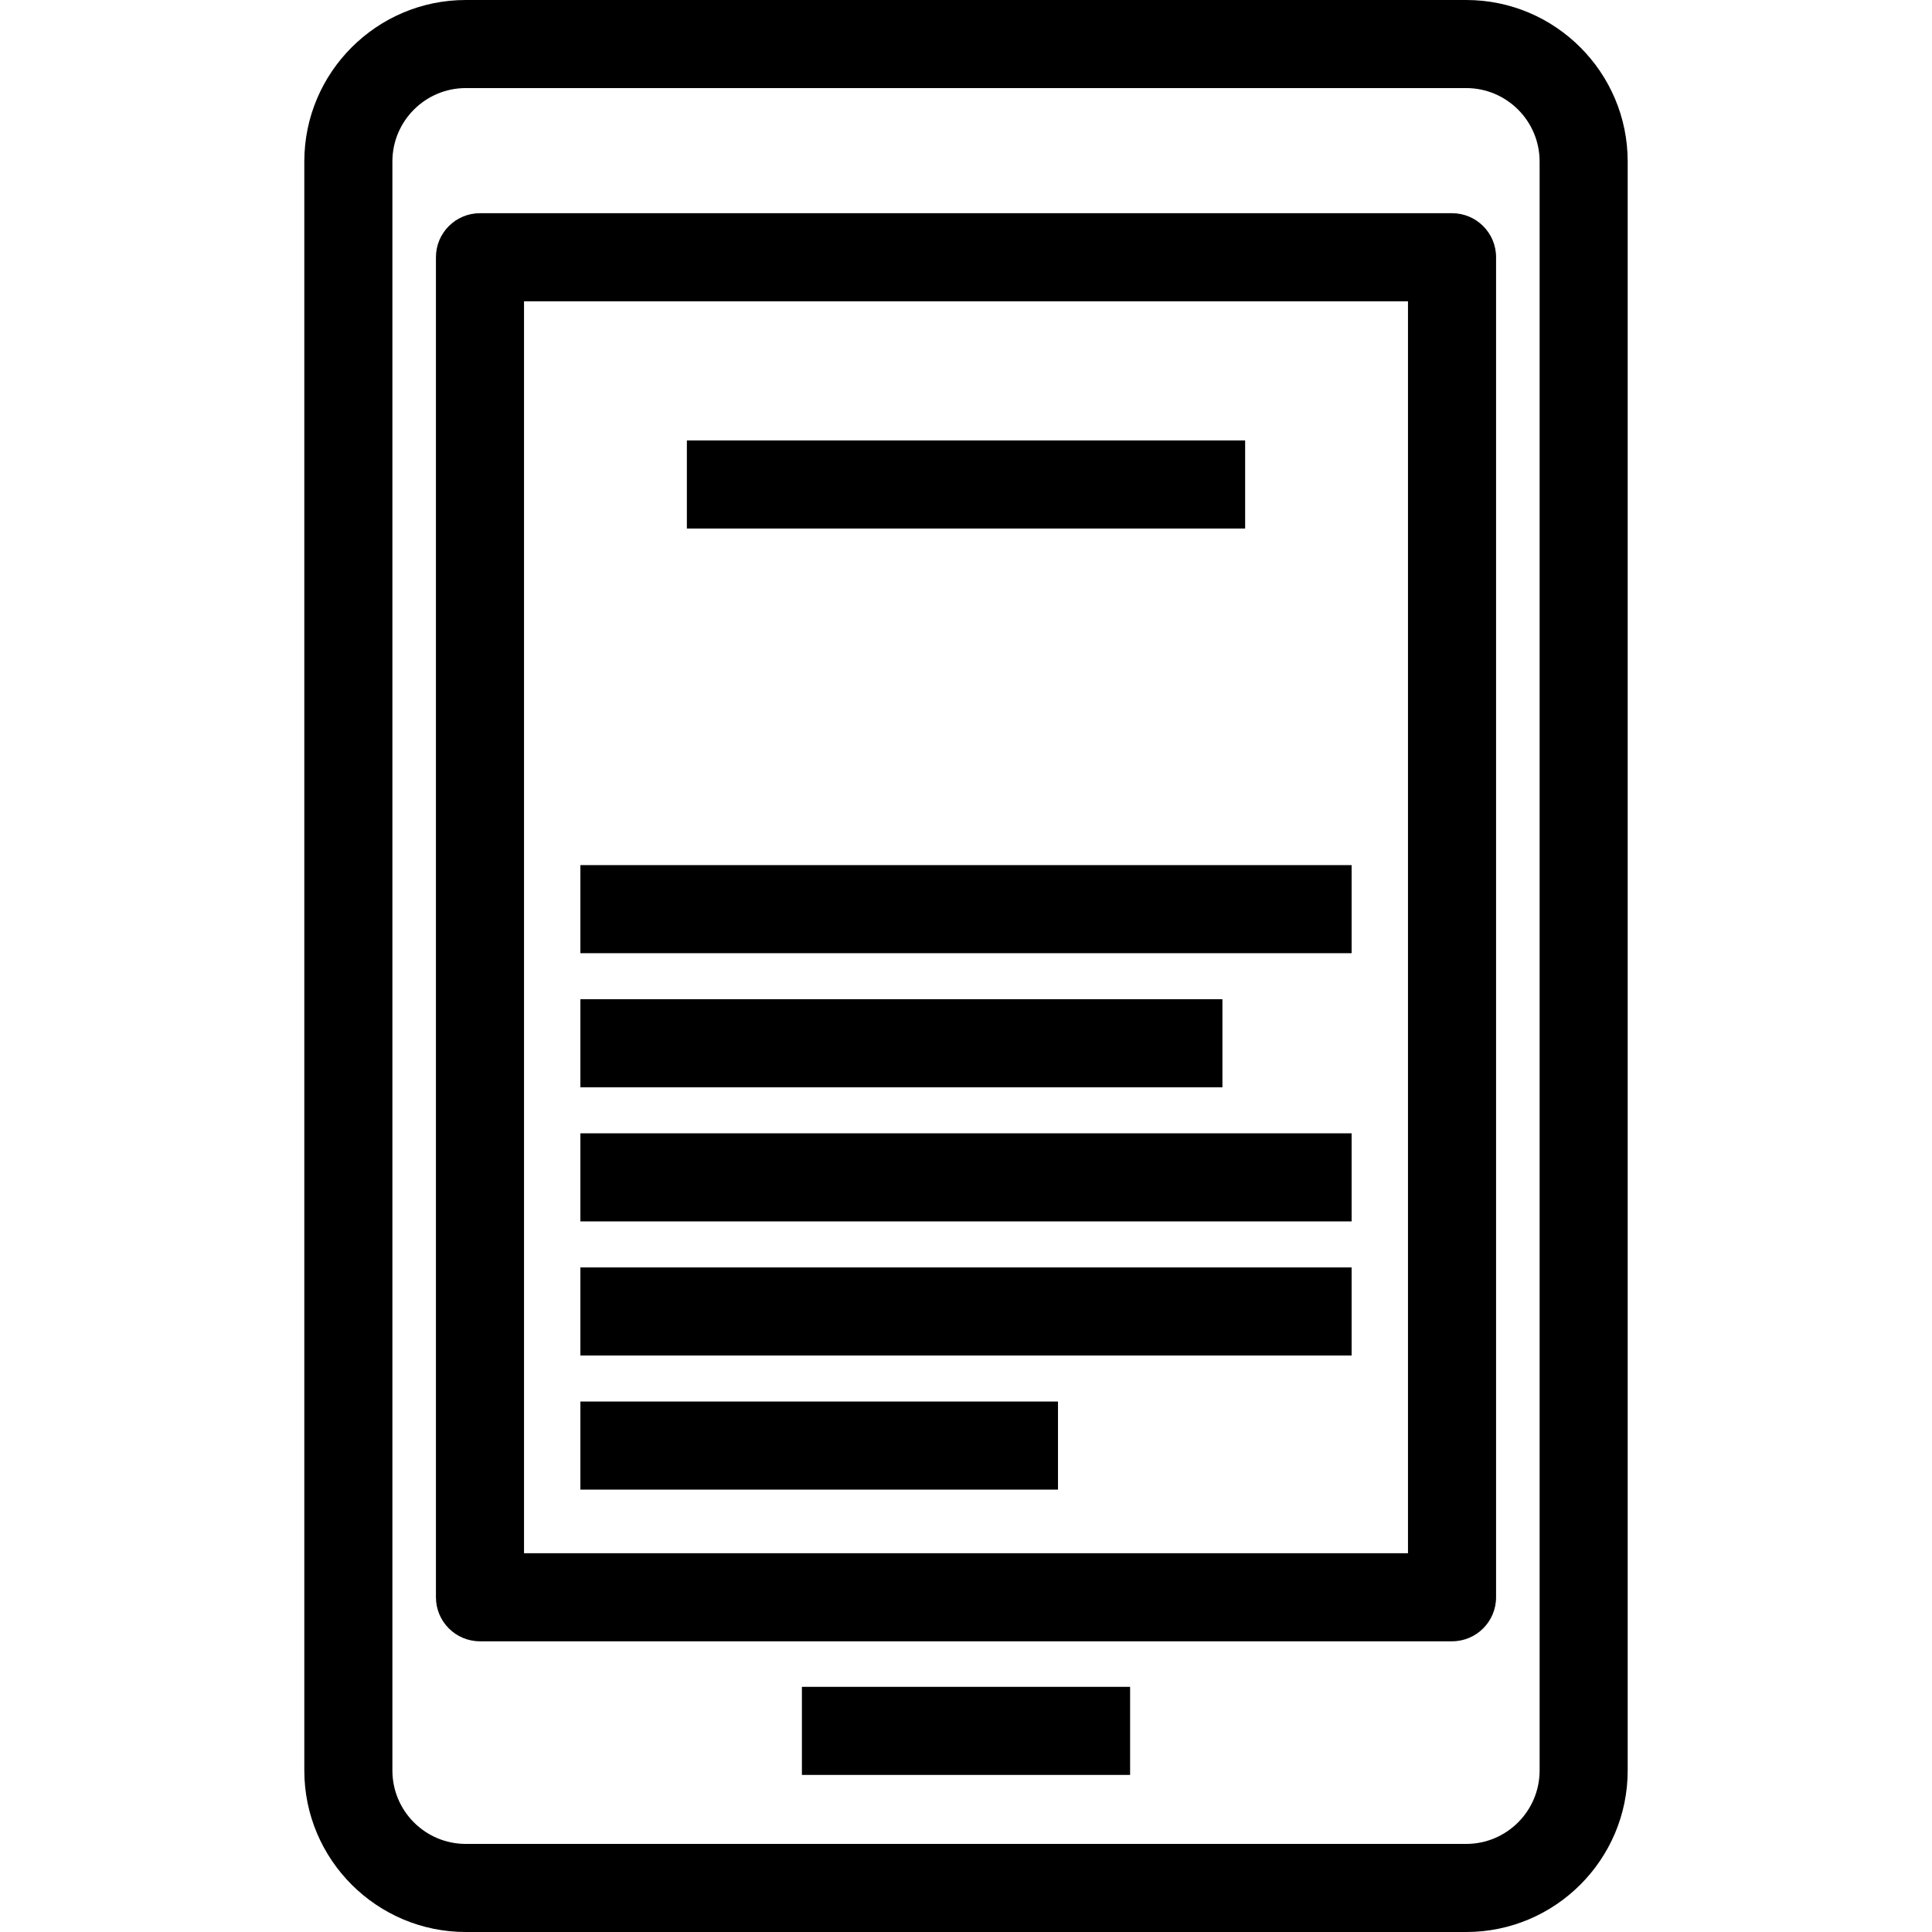 <?xml version="1.0" encoding="iso-8859-1"?>
<!-- Uploaded to: SVG Repo, www.svgrepo.com, Generator: SVG Repo Mixer Tools -->
<svg fill="#000000" version="1.1" id="Layer_1" xmlns="http://www.w3.org/2000/svg" xmlns:xlink="http://www.w3.org/1999/xlink" 
	 viewBox="0 0 329.008 329.008" xml:space="preserve">
<g>
	<g>
		<g>
			<rect x="98.837" y="192.998" width="131.334" height="15"/>
			<rect x="98.837" y="170.161" width="109.333" height="15"/>
			<rect x="98.837" y="147.324" width="131.334" height="15"/>
			<rect x="116.97" y="75.004" width="95.07" height="15"/>
			<rect x="136.559" y="287.258" width="55.891" height="15"/>
			<path d="M249.687,0H79.323c-15.164,0-27.5,12.337-27.5,27.5v274.008c0,15.163,12.336,27.5,27.5,27.5h170.363
				c15.164,0,27.5-12.337,27.5-27.5V27.5C277.187,12.337,264.85,0,249.687,0z M249.687,314.008H79.323
				c-6.893,0-12.5-5.607-12.5-12.5V27.5c0-6.893,5.607-12.5,12.5-12.5h170.363c6.893,0,12.5,5.607,12.5,12.5v274.008h0.001
				C262.187,308.401,256.58,314.008,249.687,314.008z"/>
			<path d="M247.273,36.307H81.737c-4.142,0-7.5,3.357-7.5,7.5v228.197c0,4.143,3.358,7.5,7.5,7.5h165.536
				c4.142,0,7.5-3.357,7.5-7.5V43.807C254.773,39.664,251.415,36.307,247.273,36.307z M239.773,264.504H89.237V51.307h150.536
				V264.504z"/>
			<rect x="98.837" y="238.672" width="81.333" height="15"/>
			<rect x="98.837" y="215.835" width="131.334" height="15"/>
		</g>
	</g>
</g>
</svg>